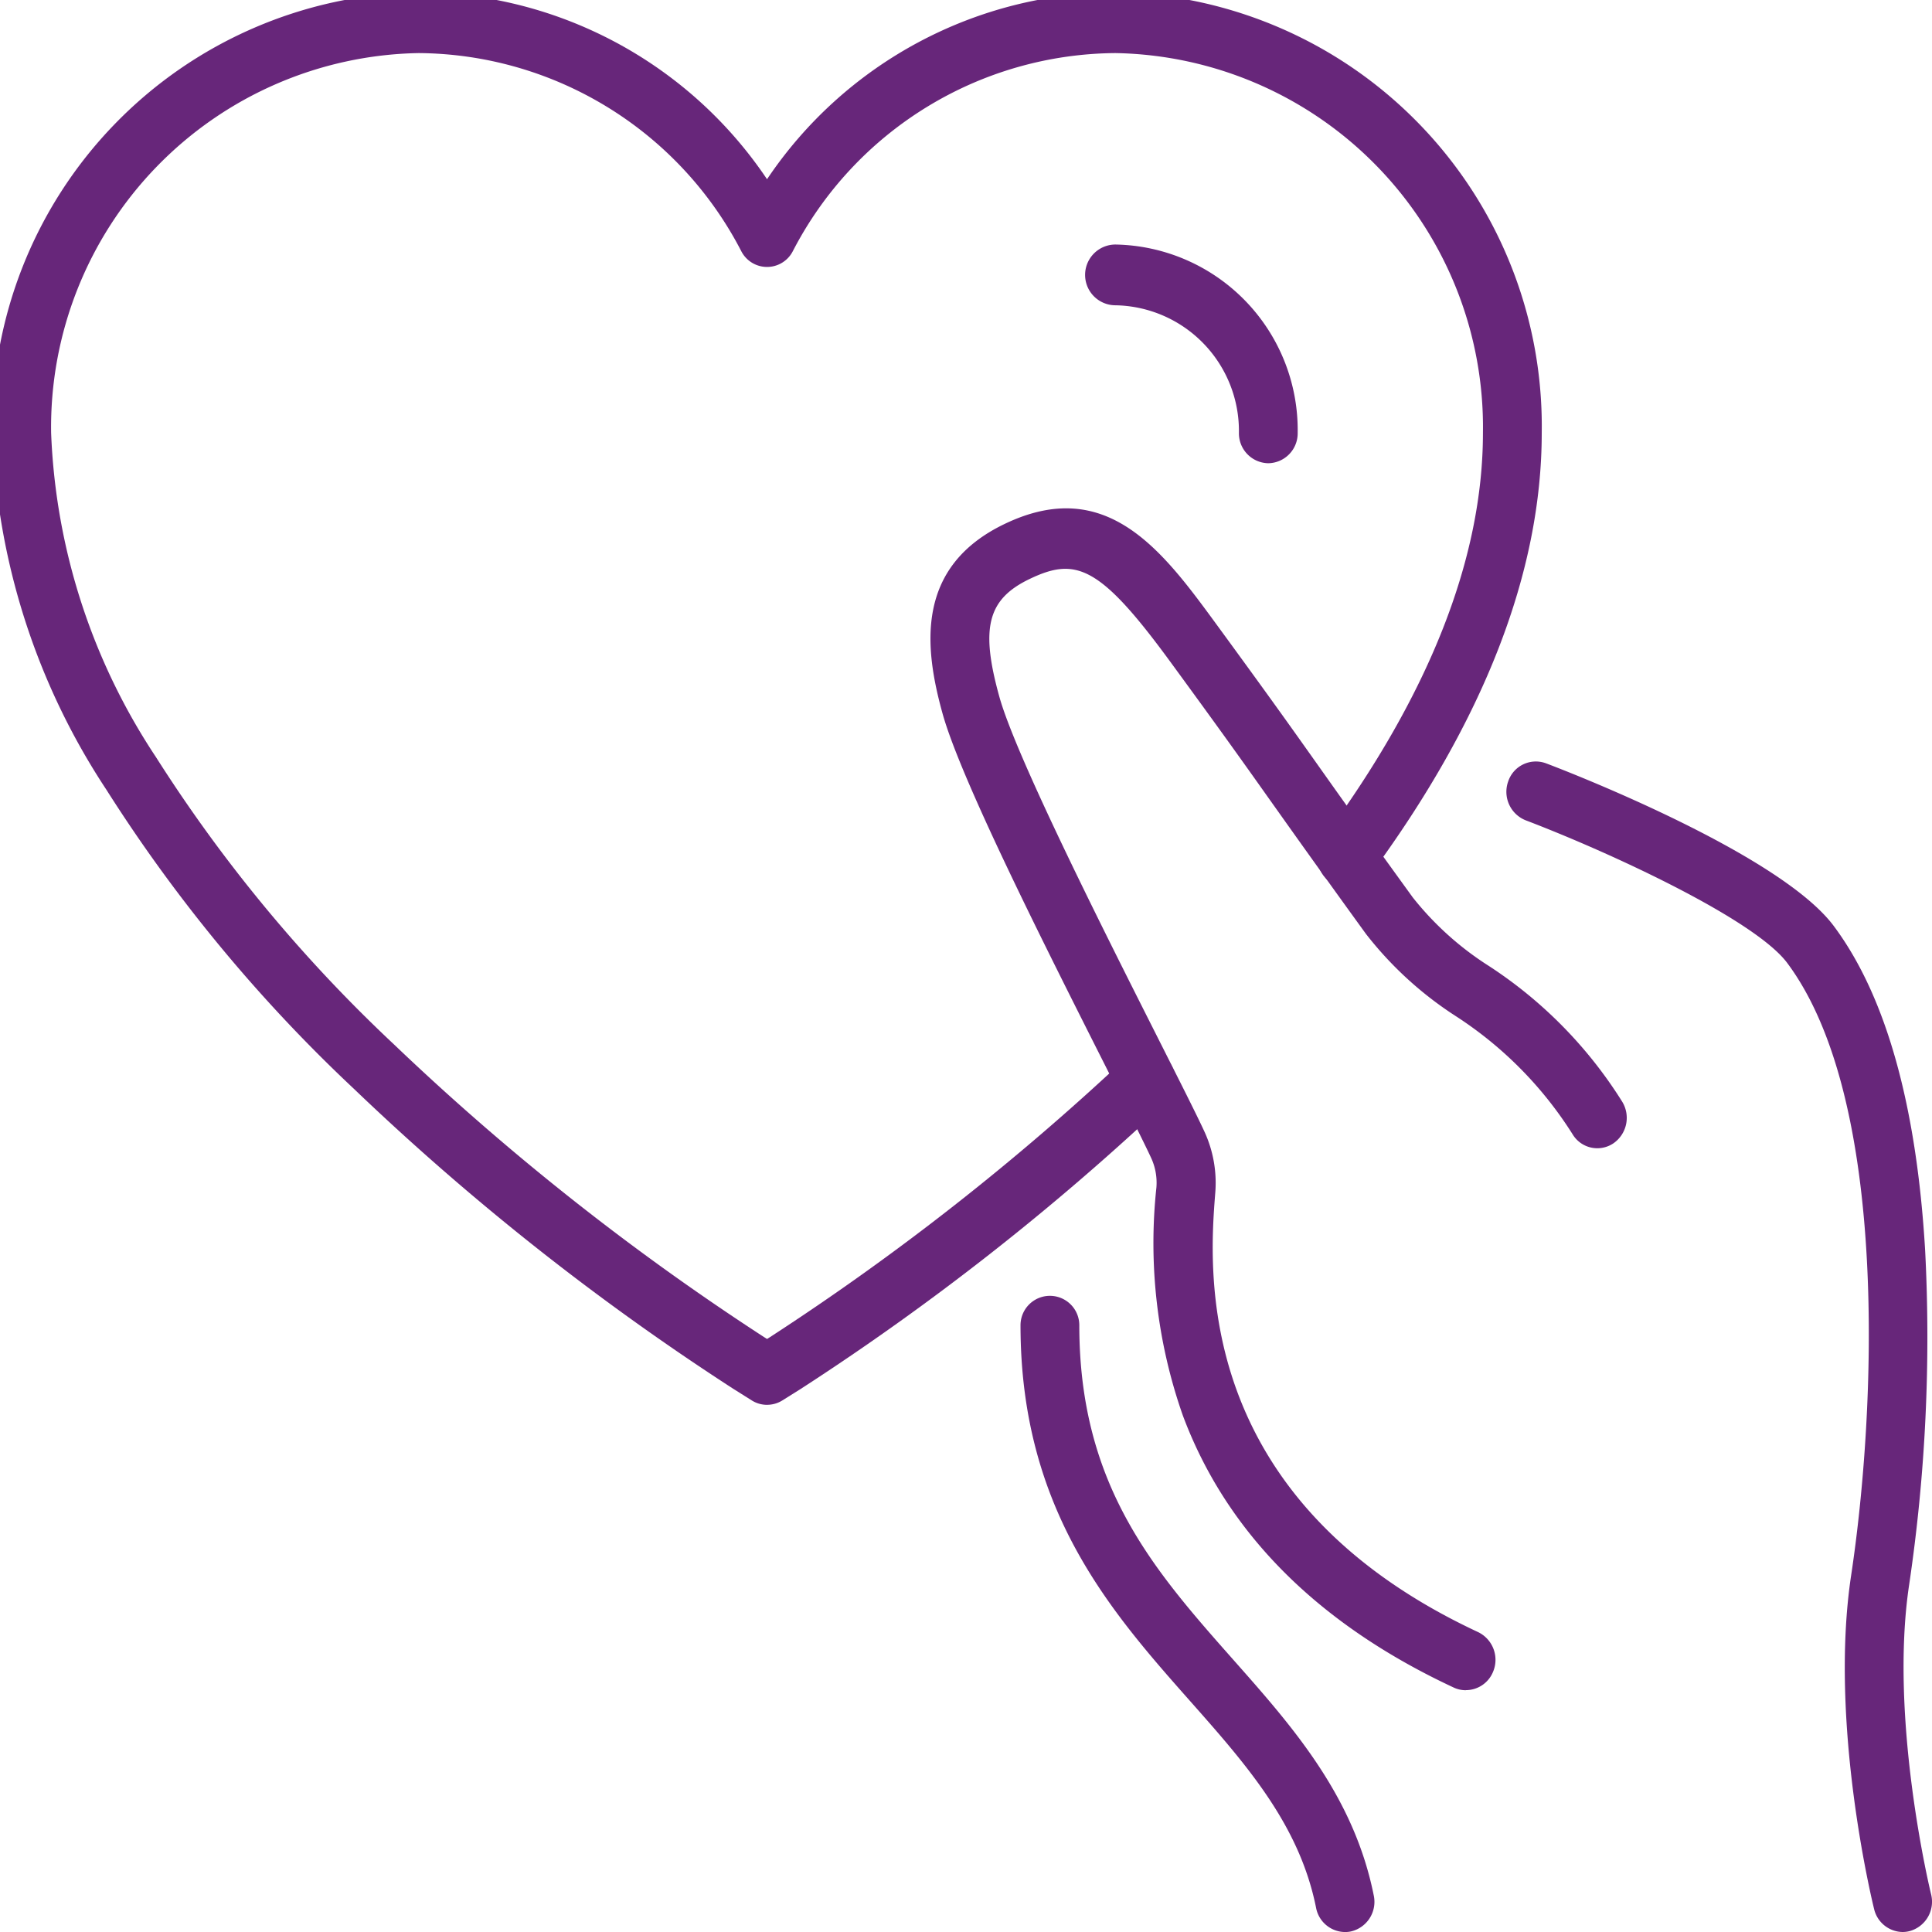 <?xml version="1.0" encoding="UTF-8"?> <svg xmlns="http://www.w3.org/2000/svg" xmlns:xlink="http://www.w3.org/1999/xlink" width="65" height="65" viewBox="0 0 65 65"><defs><clipPath id="clip-path"><rect id="Прямоугольник_40741" data-name="Прямоугольник 40741" width="65" height="65" transform="translate(0.258 0.258)" fill="#67267a"></rect></clipPath></defs><g id="Сгруппировать_25648" data-name="Сгруппировать 25648" transform="translate(-0.258 -0.258)"><g id="Сгруппировать_25647" data-name="Сгруппировать 25647" clip-path="url(#clip-path)"><path id="Контур_124814" data-name="Контур 124814" d="M473.332,265.471a1,1,0,0,1-.957-.769c-.063-.253-1.524-6.262-.773-11.233.827-5.475,1.3-15.974-2.151-20.6-1.1-1.474-5.981-3.726-8.8-4.8a1.032,1.032,0,0,1-.586-1.312.98.98,0,0,1,1.27-.605c.8.3,7.87,3.049,9.679,5.469,1.75,2.342,2.786,6.013,3.077,10.913a56.822,56.822,0,0,1-.537,11.249c-.687,4.552.721,10.355.736,10.413a1.025,1.025,0,0,1-.714,1.243.958.958,0,0,1-.245.032" transform="translate(-409.064 -200.213)" fill="#67267a"></path><path id="Контур_124815" data-name="Контур 124815" d="M303,191.44a.958.958,0,0,1-.406-.091c-4.579-2.136-7.646-5.218-9.114-9.159a17.487,17.487,0,0,1-.887-7.662,1.993,1.993,0,0,0-.184-1.012c-.27-.579-.821-1.671-1.519-3.054-2.057-4.077-4.875-9.661-5.492-11.882s-.931-4.938,2.1-6.384c3.437-1.643,5.313.921,7.127,3.4,1.785,2.44,2.515,3.469,3.36,4.661.728,1.028,1.554,2.193,3.234,4.511a10.327,10.327,0,0,0,2.552,2.3,14.842,14.842,0,0,1,4.49,4.566,1.042,1.042,0,0,1-.3,1.411.97.97,0,0,1-1.366-.31,12.959,12.959,0,0,0-3.954-3.99,12.2,12.2,0,0,1-3-2.753c-1.686-2.327-2.515-3.5-3.246-4.528-.84-1.185-1.566-2.209-3.342-4.636-2.371-3.24-3.177-3.515-4.719-2.778-1.421.679-1.67,1.643-1.025,3.965.561,2.022,3.555,7.955,5.344,11.5.706,1.4,1.263,2.5,1.547,3.112a4.123,4.123,0,0,1,.374,2.068c-.2,2.543-.822,10.281,8.844,14.79a1.036,1.036,0,0,1,.494,1.352.988.988,0,0,1-.9.6" transform="translate(-253.429 -134.316)" fill="#67267a"></path><path id="Контур_124816" data-name="Контур 124816" d="M323.243,404.3a1,1,0,0,1-.967-.815c-.561-2.8-2.35-4.822-4.244-6.962-2.674-3.021-5.7-6.444-5.7-12.638a.989.989,0,1,1,1.978,0c0,5.4,2.519,8.246,5.185,11.259,1.992,2.25,4.051,4.577,4.722,7.928a1.022,1.022,0,0,1-.768,1.208.965.965,0,0,1-.2.021" transform="translate(-277.74 -339.041)" fill="#67267a"></path><path id="Контур_124817" data-name="Контур 124817" d="M26.064,47.522a.965.965,0,0,1-.513-.148l-.619-.389A85.882,85.882,0,0,1,12.168,36.893,51.938,51.938,0,0,1,3.834,26.822,23.208,23.208,0,0,1,0,14.821,14.6,14.6,0,0,1,14.34,0,14.208,14.208,0,0,1,26.064,6.288,14.208,14.208,0,0,1,37.788,0a14.6,14.6,0,0,1,14.34,14.821c0,4.678-1.945,9.686-5.78,14.884a.967.967,0,0,1-1.386.193,1.045,1.045,0,0,1-.187-1.432c3.567-4.834,5.375-9.425,5.375-13.645A12.589,12.589,0,0,0,37.788,2.044,12.314,12.314,0,0,0,26.932,8.708a.974.974,0,0,1-1.735,0A12.315,12.315,0,0,0,14.34,2.044,12.589,12.589,0,0,0,1.978,14.821,21.177,21.177,0,0,0,5.505,25.73,49.943,49.943,0,0,0,13.517,35.4a85.282,85.282,0,0,0,12.441,9.839l.107.067.106-.067a85.441,85.441,0,0,0,11.968-9.387.966.966,0,0,1,1.4.064,1.046,1.046,0,0,1-.062,1.444A86.048,86.048,0,0,1,27.2,46.985l-.619.388a.965.965,0,0,1-.513.148" fill="#67267a"></path><path id="Контур_124818" data-name="Контур 124818" d="M338.429,81.495a1.006,1.006,0,0,1-.989-1.022,4.229,4.229,0,0,0-4.153-4.292,1.022,1.022,0,0,1,0-2.044,6.243,6.243,0,0,1,6.13,6.336,1.006,1.006,0,0,1-.989,1.022" transform="translate(-295.5 -65.652)" fill="#67267a"></path></g></g></svg> 
